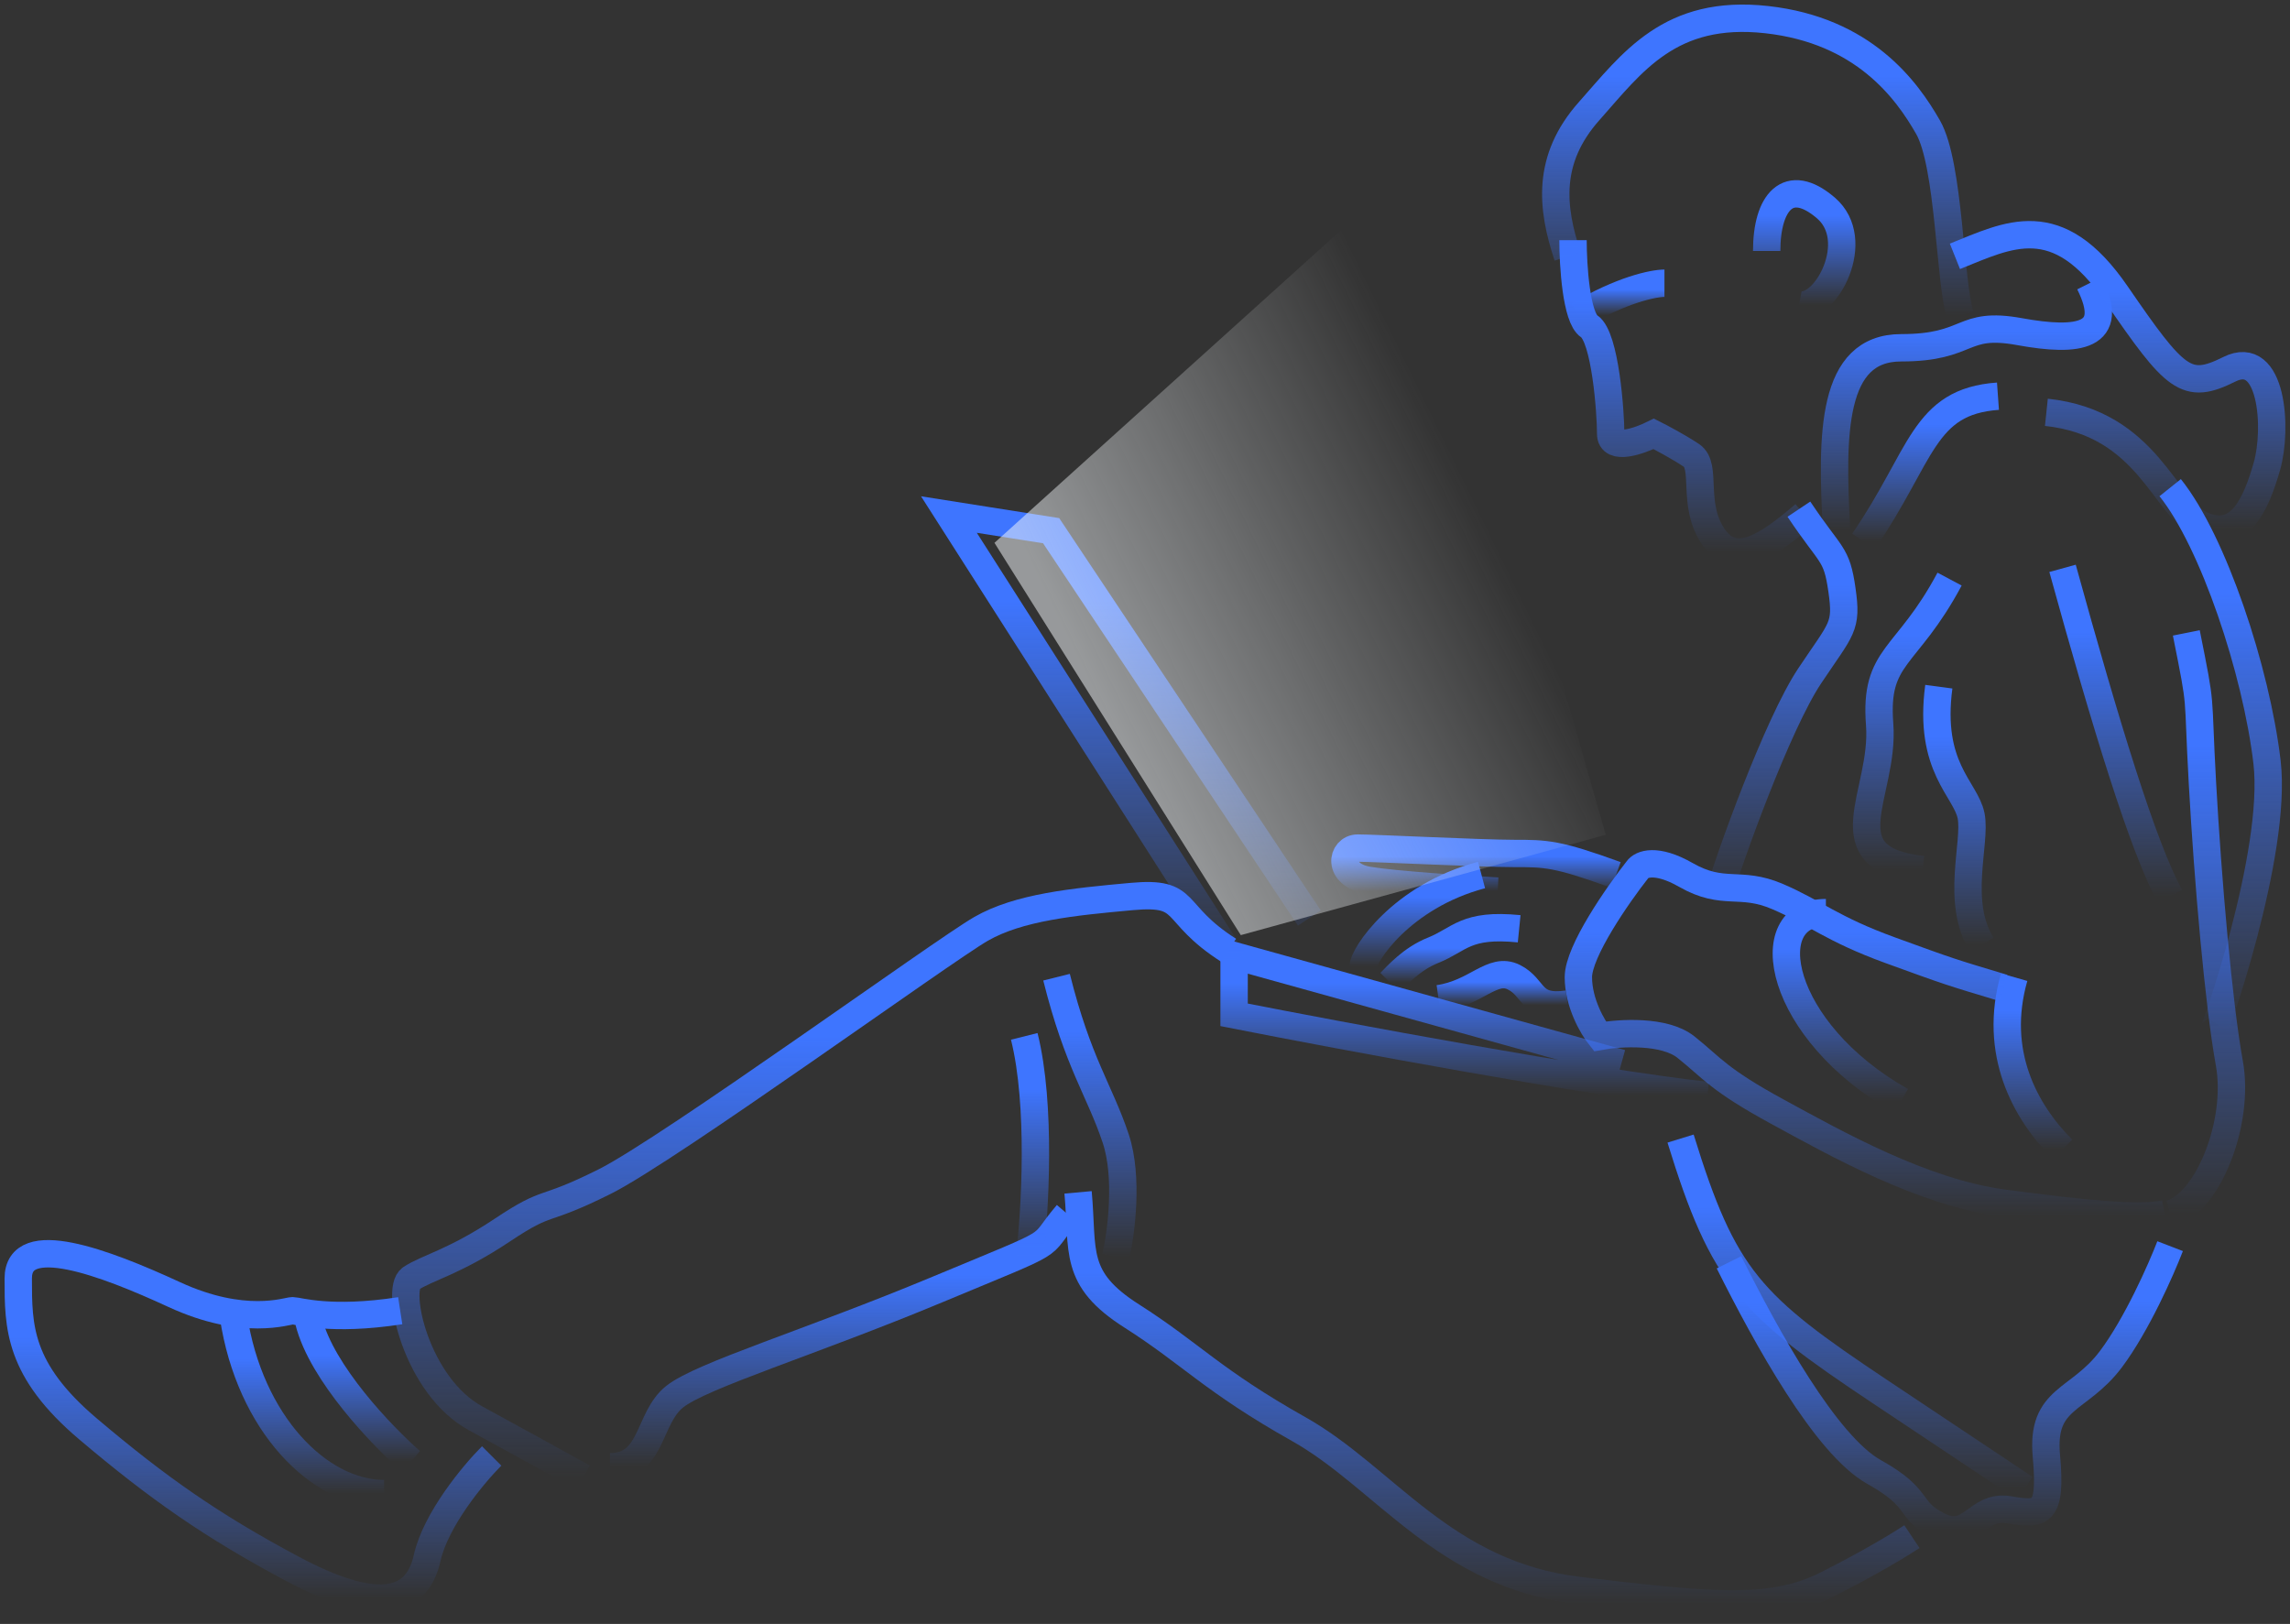 <?xml version="1.0" encoding="UTF-8"?> <svg xmlns="http://www.w3.org/2000/svg" width="251" height="178" viewBox="0 0 251 178" fill="none"><rect x="0" y="0" width="251" height="178" fill="#333333" stroke="none"/><path d="M197.769 56.401C193.642 59.939 190.104 62.297 187.745 58.759C185.387 55.221 187.156 51.094 185.387 49.914C183.971 48.971 182.045 47.949 181.259 47.556C179.687 48.342 176.542 49.443 176.542 47.556C176.542 45.197 175.952 36.942 174.183 35.763C172.768 34.819 172.414 29.08 172.414 26.328" stroke="url(#paint0_linear_3005_691)" stroke-width="3"></path><path d="M193.641 27.508C193.641 22.201 195.999 19.253 200.127 22.791C204.254 26.328 200.127 33.994 197.179 33.404" stroke="url(#paint1_linear_3005_691)" stroke-width="3"></path><path d="M173 34.583C177.717 31.753 181.255 31.045 182.435 31.045" stroke="url(#paint2_linear_3005_691)" stroke-width="3"></path><path d="M201.306 58.169C200.717 47.555 200.717 38.121 208.382 38.121C216.048 38.121 214.871 35.172 221.357 36.352C227.843 37.531 231.971 36.941 229.022 31.045" stroke="url(#paint3_linear_3005_691)" stroke-width="3"></path><path d="M171.823 28.097C170.054 22.79 169.464 17.483 174.182 12.176C178.899 6.869 183.026 0.973 193.64 2.152C204.254 3.332 208.971 9.818 211.33 13.945C213.688 18.073 213.688 31.045 214.868 34.583" stroke="url(#paint4_linear_3005_691)" stroke-width="3"></path><path d="M214.273 28.096C220.17 25.738 225.477 22.79 231.963 32.224C238.449 41.659 239.629 42.838 244.346 40.48C249.063 38.121 249.653 46.966 248.474 51.093C247.294 55.221 245.525 59.349 241.398 57.58C237.27 55.811 235.501 46.376 224.298 45.197" stroke="url(#paint5_linear_3005_691)" stroke-width="3"></path><path d="M204.25 59.349C210.736 49.914 210.736 44.017 218.991 43.428" stroke="url(#paint6_linear_3005_691)" stroke-width="3"></path><path d="M237.867 53.452C242.584 59.349 247.302 73.501 248.481 83.525C249.66 93.549 242.584 113.597 242.584 113.008" stroke="url(#paint7_linear_3005_691)" stroke-width="3"></path><path d="M220.765 107.111C218.406 115.367 221.944 121.853 226.072 125.98" stroke="url(#paint8_linear_3005_691)" stroke-width="3"></path><path d="M200.13 100.035C192.464 100.035 194.823 113.008 208.385 120.673" stroke="url(#paint9_linear_3005_691)" stroke-width="3"></path><path d="M213.687 63.477C208.97 72.321 205.432 71.732 206.022 79.397C206.611 87.063 200.125 94.139 210.739 95.318" stroke="url(#paint10_linear_3005_691)" stroke-width="3"></path><path d="M197.173 55.81C200.711 61.117 201.301 60.528 201.89 64.655C202.48 68.783 201.89 68.783 198.352 74.09C194.814 79.397 189.507 94.138 188.328 98.266" stroke="url(#paint11_linear_3005_691)" stroke-width="3"></path><path d="M219.583 108.29C213.686 106.522 213.686 106.522 207.2 104.163C200.714 101.804 198.945 100.035 194.817 98.266C190.69 96.497 188.921 98.266 184.793 95.908C181.491 94.021 179.879 94.728 179.486 95.318C177.324 98.07 173 104.281 173 107.111C173 109.942 174.572 112.615 175.359 113.598C177.521 113.204 182.435 112.89 184.793 114.777C187.741 117.136 188.331 118.315 194.817 121.853C201.304 125.391 210.738 130.698 219.583 131.877C228.428 133.056 234.324 133.646 237.273 133.056" stroke="url(#paint12_linear_3005_691)" stroke-width="3"></path><path d="M239.636 69.373C241.405 78.218 240.815 75.27 241.405 85.883C241.995 96.497 243.174 110.059 244.353 116.546C245.533 123.032 241.995 131.877 237.867 133.056" stroke="url(#paint13_linear_3005_691)" stroke-width="3"></path><path d="M226.07 62.297C230.788 79.397 234.915 92.959 237.863 98.266" stroke="url(#paint14_linear_3005_691)" stroke-width="3"></path><path d="M212.508 75.269C211.328 84.114 215.456 86.473 216.046 89.421C216.635 92.37 214.278 98.856 217.226 103.573" stroke="url(#paint15_linear_3005_691)" stroke-width="3"></path><path d="M184.203 124.801C188.92 140.132 191.869 143.08 206.02 152.515C217.342 160.062 221.352 162.735 221.941 163.129" stroke="url(#paint16_linear_3005_691)" stroke-width="3"></path><path d="M189.508 138.363C193.635 146.618 200.122 158.411 205.429 161.359C210.736 164.308 208.967 165.487 212.504 167.256C216.042 169.025 216.632 164.897 220.17 165.487C223.708 166.077 224.887 166.077 224.298 159.59C223.708 153.104 227.836 153.694 231.374 148.977C234.204 145.203 236.877 139.149 237.86 136.594" stroke="url(#paint17_linear_3005_691)" stroke-width="3"></path><path d="M115.805 107.111C118.163 116.546 120.522 119.494 122.291 124.801C123.706 129.047 122.881 135.218 122.291 137.774" stroke="url(#paint18_linear_3005_691)" stroke-width="3"></path><path d="M187.156 120.084C174.419 118.669 147.255 113.598 135.266 111.239V104.753L177.721 116.546" stroke="url(#paint19_linear_3005_691)" stroke-width="3"></path><path d="M135.26 105.342L104.008 56.4L115.211 58.169L143.515 100.625" stroke="url(#paint20_linear_3005_691)" stroke-width="3"></path><path d="M177.124 95.908C170.638 93.55 169.459 93.55 165.921 93.55C162.383 93.55 150.59 92.96 148.821 92.96C147.052 92.96 146.462 95.908 150 96.498C152.83 96.97 160.616 97.481 164.155 97.677" stroke="url(#paint21_linear_3005_691)" stroke-width="3"></path><path d="M162.387 95.908C153.542 98.267 149.414 104.753 149.414 105.932" stroke="url(#paint22_linear_3005_691)" stroke-width="3"></path><path d="M166.511 101.804C160.615 101.215 160.025 102.984 157.077 104.163C154.718 105.106 153.146 106.915 152.359 107.701" stroke="url(#paint23_linear_3005_691)" stroke-width="3"></path><path d="M134.673 104.163C128.187 100.035 130.546 97.677 124.059 98.266C117.573 98.856 111.677 99.446 107.549 101.805C103.421 104.163 73.349 125.981 66.273 129.518C59.197 133.056 60.376 131.287 55.069 134.825C49.762 138.363 46.814 138.953 45.045 140.132C43.276 141.312 45.635 151.926 52.121 155.463C57.31 158.294 62.147 160.967 63.917 161.95" stroke="url(#paint24_linear_3005_691)" stroke-width="3"></path><path d="M157.672 109.47C161.799 108.881 163.568 105.932 165.927 107.112C168.286 108.291 167.696 110.65 171.824 110.06" stroke="url(#paint25_linear_3005_691)" stroke-width="3"></path><path d="M118.164 130.697C118.754 137.184 117.574 140.132 124.061 144.259C130.547 148.387 132.906 151.335 142.34 156.642C151.775 161.949 158.261 172.563 173.002 174.332C187.744 176.101 194.23 176.691 200.127 173.742C204.844 171.384 208.382 169.222 209.561 168.435" stroke="url(#paint26_linear_3005_691)" stroke-width="3"></path><path d="M116.98 133.057C113.442 137.184 116.98 135.415 102.829 141.312C88.677 147.208 76.884 150.746 73.935 153.105C70.987 155.464 71.577 160.771 66.859 160.771" stroke="url(#paint27_linear_3005_691)" stroke-width="3"></path><path d="M112.266 113.598C114.153 121.145 113.445 132.86 112.855 137.774" stroke="url(#paint28_linear_3005_691)" stroke-width="3"></path><path d="M43.866 143.67C36.2 144.849 32.662 143.67 32.073 143.67C31.483 143.67 26.766 145.439 19.1 141.901C11.434 138.363 2 134.825 2 140.132C2 145.439 2 150.156 9.666 156.643C17.331 163.129 23.228 167.257 32.073 171.974C40.917 176.691 45.635 176.101 46.814 170.794C47.758 166.549 51.924 161.556 53.89 159.591" stroke="url(#paint29_linear_3005_691)" stroke-width="3"></path><path d="M25.586 144.26C27.355 156.053 35.02 163.718 42.096 163.718" stroke="url(#paint30_linear_3005_691)" stroke-width="3"></path><path d="M33.844 144.85C35.259 150.51 41.902 157.429 45.047 160.181" stroke="url(#paint31_linear_3005_691)" stroke-width="3"></path><path opacity="0.7" d="M155 18L109 59.5L136 102.5L176 91.5L155 18Z" fill="url(#paint32_linear_3005_691)"></path><defs><linearGradient id="paint0_linear_3005_691" x1="185.092" y1="32.971" x2="185.092" y2="60.51" gradientUnits="userSpaceOnUse"><stop stop-color="#3E75FF"></stop><stop offset="1" stop-color="#3E75FF" stop-opacity="0"></stop></linearGradient><linearGradient id="paint1_linear_3005_691" x1="197.754" y1="23.615" x2="197.754" y2="33.437" gradientUnits="userSpaceOnUse"><stop stop-color="#3E75FF"></stop><stop offset="1" stop-color="#3E75FF" stop-opacity="0"></stop></linearGradient><linearGradient id="paint2_linear_3005_691" x1="177.717" y1="31.733" x2="177.717" y2="34.583" gradientUnits="userSpaceOnUse"><stop stop-color="#3E75FF"></stop><stop offset="1" stop-color="#3E75FF" stop-opacity="0"></stop></linearGradient><linearGradient id="paint3_linear_3005_691" x1="215.535" y1="36.316" x2="215.535" y2="58.169" gradientUnits="userSpaceOnUse"><stop stop-color="#3E75FF"></stop><stop offset="1" stop-color="#3E75FF" stop-opacity="0"></stop></linearGradient><linearGradient id="paint4_linear_3005_691" x1="192.696" y1="8.332" x2="192.696" y2="34.583" gradientUnits="userSpaceOnUse"><stop stop-color="#3E75FF"></stop><stop offset="1" stop-color="#3E75FF" stop-opacity="0"></stop></linearGradient><linearGradient id="paint5_linear_3005_691" x1="231.635" y1="31.999" x2="231.635" y2="58" gradientUnits="userSpaceOnUse"><stop stop-color="#3E75FF"></stop><stop offset="1" stop-color="#3E75FF" stop-opacity="0"></stop></linearGradient><linearGradient id="paint6_linear_3005_691" x1="211.621" y1="46.522" x2="211.621" y2="59.349" gradientUnits="userSpaceOnUse"><stop stop-color="#3E75FF"></stop><stop offset="1" stop-color="#3E75FF" stop-opacity="0"></stop></linearGradient><linearGradient id="paint7_linear_3005_691" x1="243.24" y1="65.029" x2="243.24" y2="113.02" gradientUnits="userSpaceOnUse"><stop stop-color="#3E75FF"></stop><stop offset="1" stop-color="#3E75FF" stop-opacity="0"></stop></linearGradient><linearGradient id="paint8_linear_3005_691" x1="223.04" y1="110.778" x2="223.04" y2="125.98" gradientUnits="userSpaceOnUse"><stop stop-color="#3E75FF"></stop><stop offset="1" stop-color="#3E75FF" stop-opacity="0"></stop></linearGradient><linearGradient id="paint9_linear_3005_691" x1="202.091" y1="104.046" x2="202.091" y2="120.673" gradientUnits="userSpaceOnUse"><stop stop-color="#3E75FF"></stop><stop offset="1" stop-color="#3E75FF" stop-opacity="0"></stop></linearGradient><linearGradient id="paint10_linear_3005_691" x1="209.14" y1="69.665" x2="209.14" y2="95.318" gradientUnits="userSpaceOnUse"><stop stop-color="#3E75FF"></stop><stop offset="1" stop-color="#3E75FF" stop-opacity="0"></stop></linearGradient><linearGradient id="paint11_linear_3005_691" x1="195.209" y1="64.061" x2="195.209" y2="98.266" gradientUnits="userSpaceOnUse"><stop stop-color="#3E75FF"></stop><stop offset="1" stop-color="#3E75FF" stop-opacity="0"></stop></linearGradient><linearGradient id="paint12_linear_3005_691" x1="205.136" y1="102.186" x2="205.136" y2="133.288" gradientUnits="userSpaceOnUse"><stop stop-color="#3E75FF"></stop><stop offset="1" stop-color="#3E75FF" stop-opacity="0"></stop></linearGradient><linearGradient id="paint13_linear_3005_691" x1="241.225" y1="81.749" x2="241.225" y2="133.056" gradientUnits="userSpaceOnUse"><stop stop-color="#3E75FF"></stop><stop offset="1" stop-color="#3E75FF" stop-opacity="0"></stop></linearGradient><linearGradient id="paint14_linear_3005_691" x1="231.967" y1="69.287" x2="231.967" y2="98.266" gradientUnits="userSpaceOnUse"><stop stop-color="#3E75FF"></stop><stop offset="1" stop-color="#3E75FF" stop-opacity="0"></stop></linearGradient><linearGradient id="paint15_linear_3005_691" x1="214.761" y1="80.77" x2="214.761" y2="103.573" gradientUnits="userSpaceOnUse"><stop stop-color="#3E75FF"></stop><stop offset="1" stop-color="#3E75FF" stop-opacity="0"></stop></linearGradient><linearGradient id="paint16_linear_3005_691" x1="203.072" y1="132.249" x2="203.072" y2="163.129" gradientUnits="userSpaceOnUse"><stop stop-color="#3E75FF"></stop><stop offset="1" stop-color="#3E75FF" stop-opacity="0"></stop></linearGradient><linearGradient id="paint17_linear_3005_691" x1="213.684" y1="142.639" x2="213.684" y2="167.7" gradientUnits="userSpaceOnUse"><stop stop-color="#3E75FF"></stop><stop offset="1" stop-color="#3E75FF" stop-opacity="0"></stop></linearGradient><linearGradient id="paint18_linear_3005_691" x1="119.439" y1="113.07" x2="119.439" y2="137.774" gradientUnits="userSpaceOnUse"><stop stop-color="#3E75FF"></stop><stop offset="1" stop-color="#3E75FF" stop-opacity="0"></stop></linearGradient><linearGradient id="paint19_linear_3005_691" x1="161.211" y1="107.732" x2="161.211" y2="120.084" gradientUnits="userSpaceOnUse"><stop stop-color="#3E75FF"></stop><stop offset="1" stop-color="#3E75FF" stop-opacity="0"></stop></linearGradient><linearGradient id="paint20_linear_3005_691" x1="123.761" y1="65.912" x2="123.761" y2="105.342" gradientUnits="userSpaceOnUse"><stop stop-color="#3E75FF"></stop><stop offset="1" stop-color="#3E75FF" stop-opacity="0"></stop></linearGradient><linearGradient id="paint21_linear_3005_691" x1="162.269" y1="93.877" x2="162.269" y2="97.677" gradientUnits="userSpaceOnUse"><stop stop-color="#3E75FF"></stop><stop offset="1" stop-color="#3E75FF" stop-opacity="0"></stop></linearGradient><linearGradient id="paint22_linear_3005_691" x1="152.952" y1="98.331" x2="152.952" y2="105.932" gradientUnits="userSpaceOnUse"><stop stop-color="#3E75FF"></stop><stop offset="1" stop-color="#3E75FF" stop-opacity="0"></stop></linearGradient><linearGradient id="paint23_linear_3005_691" x1="156.058" y1="103.948" x2="156.058" y2="107.701" gradientUnits="userSpaceOnUse"><stop stop-color="#3E75FF"></stop><stop offset="1" stop-color="#3E75FF" stop-opacity="0"></stop></linearGradient><linearGradient id="paint24_linear_3005_691" x1="69.076" y1="113.593" x2="69.076" y2="161.95" gradientUnits="userSpaceOnUse"><stop stop-color="#3E75FF"></stop><stop offset="1" stop-color="#3E75FF" stop-opacity="0"></stop></linearGradient><linearGradient id="paint25_linear_3005_691" x1="161.531" y1="107.638" x2="161.531" y2="110.153" gradientUnits="userSpaceOnUse"><stop stop-color="#3E75FF"></stop><stop offset="1" stop-color="#3E75FF" stop-opacity="0"></stop></linearGradient><linearGradient id="paint26_linear_3005_691" x1="163.863" y1="139.464" x2="163.863" y2="175.806" gradientUnits="userSpaceOnUse"><stop stop-color="#3E75FF"></stop><stop offset="1" stop-color="#3E75FF" stop-opacity="0"></stop></linearGradient><linearGradient id="paint27_linear_3005_691" x1="80.529" y1="139.756" x2="80.529" y2="160.771" gradientUnits="userSpaceOnUse"><stop stop-color="#3E75FF"></stop><stop offset="1" stop-color="#3E75FF" stop-opacity="0"></stop></linearGradient><linearGradient id="paint28_linear_3005_691" x1="112.599" y1="119.442" x2="112.599" y2="137.774" gradientUnits="userSpaceOnUse"><stop stop-color="#3E75FF"></stop><stop offset="1" stop-color="#3E75FF" stop-opacity="0"></stop></linearGradient><linearGradient id="paint29_linear_3005_691" x1="16.152" y1="146.55" x2="16.152" y2="175.172" gradientUnits="userSpaceOnUse"><stop stop-color="#3E75FF"></stop><stop offset="1" stop-color="#3E75FF" stop-opacity="0"></stop></linearGradient><linearGradient id="paint30_linear_3005_691" x1="30.089" y1="148.964" x2="30.089" y2="163.718" gradientUnits="userSpaceOnUse"><stop stop-color="#3E75FF"></stop><stop offset="1" stop-color="#3E75FF" stop-opacity="0"></stop></linearGradient><linearGradient id="paint31_linear_3005_691" x1="36.899" y1="148.556" x2="36.899" y2="160.181" gradientUnits="userSpaceOnUse"><stop stop-color="#3E75FF"></stop><stop offset="1" stop-color="#3E75FF" stop-opacity="0"></stop></linearGradient><linearGradient id="paint32_linear_3005_691" x1="118" y1="72" x2="160" y2="51.5" gradientUnits="userSpaceOnUse"><stop stop-color="#F2F6F9" stop-opacity="0.75"></stop><stop offset="1" stop-color="#F2F6F9" stop-opacity="0"></stop></linearGradient></defs></svg> 